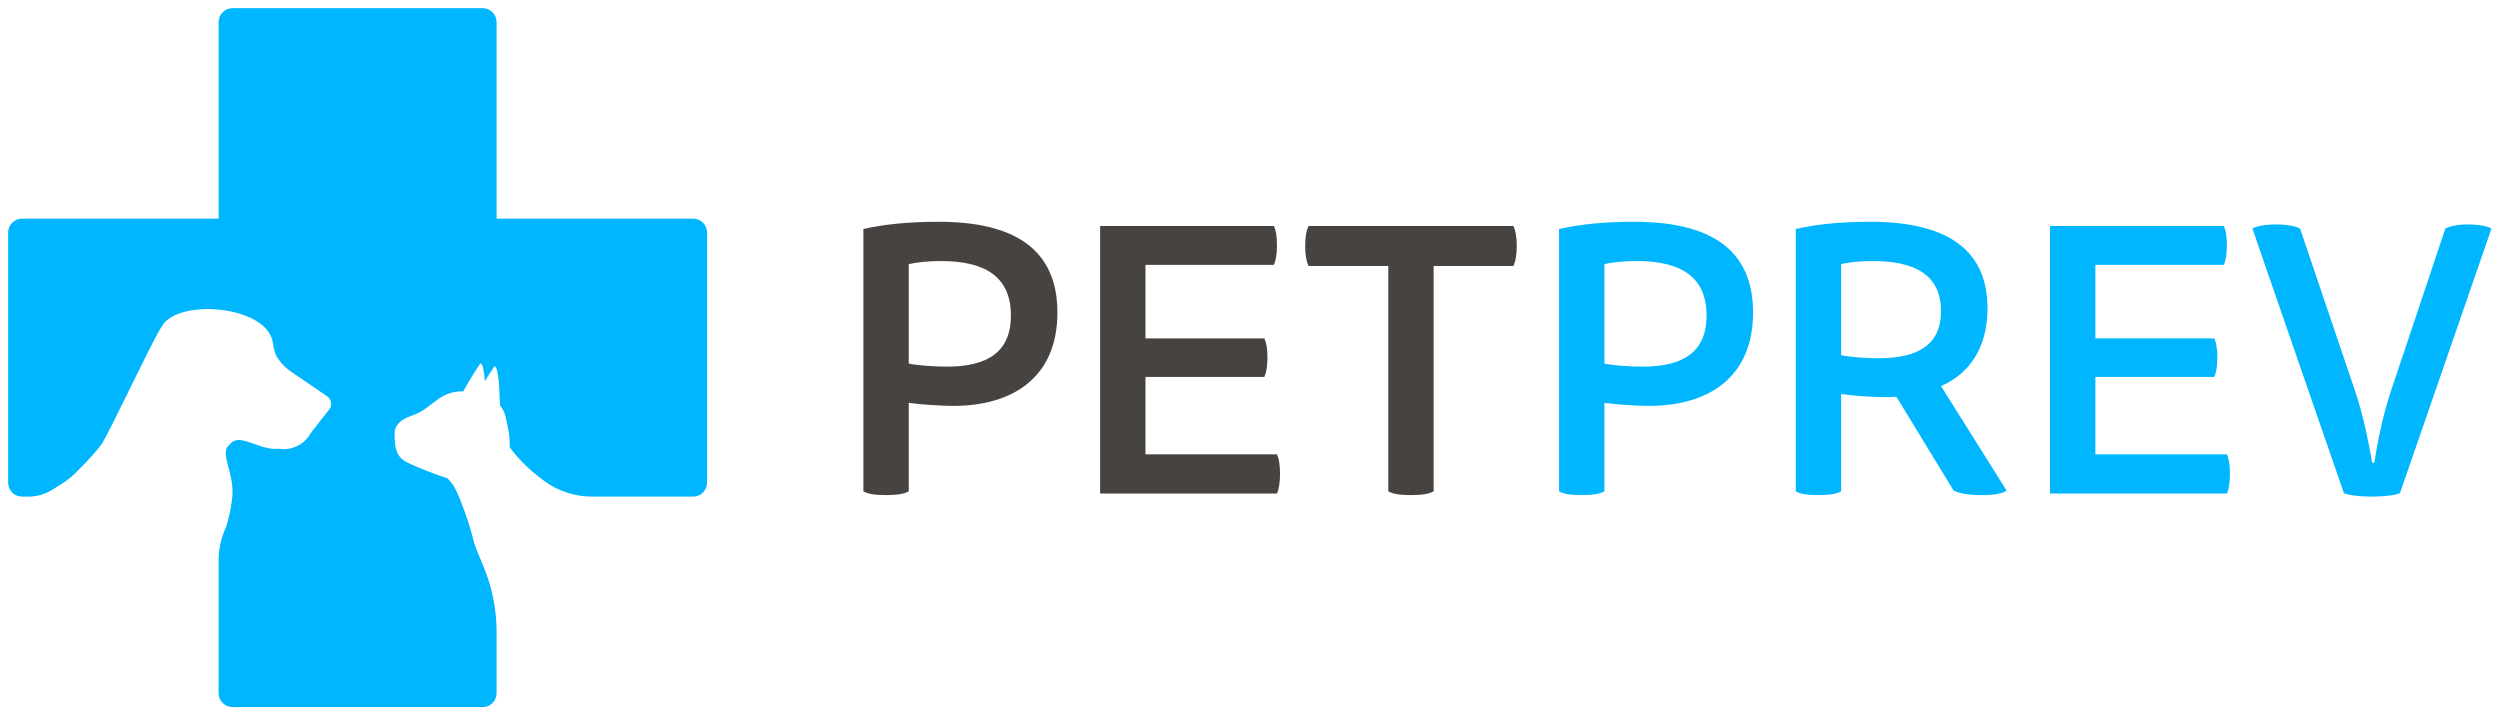 <?xml version="1.0" encoding="utf-8"?>
<svg viewBox="-1.458 179.091 2210.952 631.897" xmlns="http://www.w3.org/2000/svg">
  <defs>
    <clipPath id="clip_0">
      <path transform="matrix(1,0,0,-1,0,1000)" d="M0 1000H2215.696V0H0Z"/>
    </clipPath>
  </defs>
  <g id="layer_1" data-name="" style="" transform="matrix(1.105, 0, 0, 1.105, -120.338, -57.13)">
    <g clip-path="url(#clip_0)">
      <path transform="matrix(1,0,0,-1,487.376,649.248)" d="M0 0C-3.123 12.495-7.099 24.73-11.89 36.583-14.312 42.57-17.217 48.762-21.954 52.82L-21.968 52.828C-22.466 52.981-22.95 53.125-23.438 53.292-33.011 56.406-42.413 60.063-51.534 64.253-54.209 65.479-56.926 66.793-58.98 68.908-63.113 73.132-63.855 79.682-63.936 85.915-63.943 86.509-63.959 87.088-63.952 87.674-63.953 88.854-63.954 90.034-63.722 91.188-63.196 93.804-61.602 96.048-59.557 97.824L-59.548 97.838C-58.42 98.832-57.178 99.672-55.896 100.365-52.273 102.3-48.301 103.364-44.619 105.18-37.15 108.889-31.267 115.574-23.78 119.19-20.629 120.713-17.247 121.662-13.84 122.045-12.252 122.22-10.68 122.281-9.107 122.221-9.094 122.22-9.081 122.216-9.068 122.216-4.77 129.947-.17 137.513 4.784 144.841 5.952 144.14 6.425 142.681 6.754 141.321 7.615 137.757 8.022 134.095 8.293 130.402 8.301 130.416 8.308 130.43 8.317 130.443 10.808 134.498 13.382 138.501 16.05 142.443 17.218 141.744 17.694 140.284 18.028 138.934 18.434 137.273 18.735 135.598 18.967 133.906 20.08 126.307 19.853 118.439 20.491 110.755 21.962 109.051 23.113 107.082 23.91 104.95 24.499 103.336 24.91 101.653 25.284 99.972 26.888 92.937 28.396 85.78 28.135 78.462 28.129 78.242 28.115 78.007 28.096 77.795 31.517 72.377 42.044 60.262 56.657 49.898 67.638 42.109 80.814 38.01 94.277 38.01H174.987C181.107 38.01 186.115 43.017 186.115 49.138V249.358C186.115 255.478 181.107 260.486 174.987 260.486H17.657V417.816C17.657 423.936 12.65 428.944 6.529 428.944H-193.691C-199.811 428.944-204.819 423.936-204.819 417.816V260.486H-362.149C-368.269 260.486-373.276 255.478-373.276 249.358V49.138C-373.276 43.017-368.269 38.01-362.149 38.01H-357.031C-350.194 38.01-343.502 39.964-337.74 43.645-335.803 44.882-333.806 46.143-331.714 47.395-325.812 50.927-320.488 55.344-315.903 60.471-315.903 60.471-304.9 71.156-298.842 79.547-292.784 87.938-260.226 158.145-251.221 172.77-251.178 172.806-251.174 172.845-251.131 172.881-249.824 175.013-248.728 176.573-247.891 177.483-231.417 195.405-171.969 190.155-162.507 165.293-161.91 163.802-161.545 162.257-161.345 160.612-161.335 160.549-161.324 160.486-161.314 160.423L-160.253 155.152C-159.216 149.318-152.624 141.975-147.676 138.623L-145.077 136.798-144.852 136.658-126.222 123.954-118.077 118.404C-114.975 116.311-113.912 112.291-115.514 108.888-115.616 108.672-115.75 108.47-115.897 108.283L-121.154 101.601-130.904 89.099C-130.989 88.971-131.073 88.842-131.158 88.714-131.556 87.998-131.984 87.315-132.446 86.635-132.811 86.115-133.169 85.674-133.531 85.193-135.728 82.432-138.466 80.236-141.537 78.703-146.042 76.382-151.28 75.488-156.524 76.319-156.778 76.36-157.037 76.365-157.293 76.342-157.883 76.288-158.469 76.278-159.054 76.269-160.167 76.215-161.229 76.274-162.289 76.373-165.034 76.63-167.703 77.276-170.277 78.11-184.931 83.004-190.82 86.444-196.661 78.999-204.081 72.849-192.287 57.265-193.822 38.338-194.266 33.592-194.948 29.265-195.79 25.348-196.654 21.236-197.642 17.616-198.631 14.442-202.958 4.342-204.468-2.79-204.819-11.368V-119.32C-204.819-125.44-199.811-130.448-193.691-130.448H6.529C12.65-130.448 17.657-125.44 17.657-119.32V-70.479C17.657-52.35 14.065-34.398 7.087-17.666 3.573-9.24 .469-1.877 0 0" fill="#00b7ff"/>
      <path transform="matrix(1,0,0,-1,834.9,425.14)" d="M0 0V-79.625C7.322-81.15 20.44-82.066 30.508-82.066 62.847-82.066 81.761-70.472 81.761-41.185 81.761-10.067 61.016 2.442 25.932 2.442 15.559 2.442 7.017 1.526 0 0M-36.305 28.068C-20.44 31.729-.915 33.865 24.101 33.865 83.592 33.865 118.981 12.51 118.981-38.744 118.981-90.914 82.981-113.488 35.694-113.488 25.016-113.488 8.237-112.269 0-111.048V-181.827C-3.356-183.962-9.458-184.878-18.305-184.878-27.152-184.878-32.949-183.962-36.305-181.827Z" fill="#474341"/>
      <path transform="matrix(1,0,0,-1,1127.166,394.631)" d="M0 0C1.525-3.356 2.44-8.238 2.44-15.56 2.44-22.576 1.525-27.763 0-31.119H-102.812V-89.999H-7.627C-6.102-93.355-5.187-97.932-5.187-105.254-5.187-112.271-6.102-117.457-7.627-120.812H-102.812V-182.743H2.44C3.966-186.099 4.881-190.981 4.881-198.303 4.881-205.32 3.966-210.811 2.44-214.167H-139.117V0Z" fill="#474341"/>
      <path transform="matrix(1,0,0,-1,1254.994,426.664)" d="M0 0V-180.303C-3.356-182.438-9.458-183.354-18.305-183.354-27.152-183.354-32.949-182.438-36.305-180.303V0H-100.067C-101.897 3.661-102.812 9.152-102.812 16.169-102.812 23.186-101.897 28.372-100.067 32.033H63.762C65.592 28.372 66.507 23.186 66.507 16.169 66.507 9.152 65.592 3.661 63.762 0Z" fill="#474341"/>
      <path transform="matrix(1,0,0,-1,1391.669,425.14)" d="M0 0V-79.625C7.322-81.15 20.44-82.066 30.508-82.066 62.848-82.066 81.761-70.472 81.761-41.185 81.761-10.067 61.017 2.442 25.932 2.442 15.559 2.442 7.017 1.526 0 0M-36.305 28.068C-20.44 31.729-.915 33.865 24.101 33.865 83.592 33.865 118.981 12.51 118.981-38.744 118.981-90.914 82.982-113.488 35.694-113.488 25.016-113.488 8.237-112.269 0-111.048V-181.827C-3.356-183.962-9.458-184.878-18.305-184.878-27.152-184.878-32.948-183.962-36.305-181.827Z" fill="#00b7ff"/>
      <path transform="matrix(1,0,0,-1,1581.123,425.14)" d="M0 0V-72.914C7.017-74.438 19.83-75.354 29.898-75.354 61.322-75.354 79.931-64.676 79.931-37.829 79.931-9.152 59.796 2.442 25.321 2.442 15.255 2.442 6.712 1.526 0 0M-36.304 28.068C-20.744 31.729-1.219 33.865 23.491 33.865 82.066 33.865 117.151 13.424 117.151-35.388 117.151-67.116 102.507-87.862 79.931-97.626L132.405-181.217C129.659-183.658 122.337-184.878 112.575-184.878 102.203-184.878 94.574-183.658 89.999-181.217L44.237-106.167C41.492-106.473 37.831-106.473 35.085-106.473 24.712-106.473 8.238-105.252 0-104.031V-181.827C-3.356-183.962-9.457-184.878-18.304-184.878-27.152-184.878-32.948-183.962-36.304-181.827Z" fill="#00b7ff"/>
      <path transform="matrix(1,0,0,-1,1887.424,394.631)" d="M0 0C1.526-3.356 2.44-8.238 2.44-15.56 2.44-22.576 1.526-27.763 0-31.119H-102.812V-89.999H-7.626C-6.101-93.355-5.186-97.932-5.186-105.254-5.186-112.271-6.101-117.457-7.626-120.812H-102.812V-182.743H2.44C3.966-186.099 4.882-190.981 4.882-198.303 4.882-205.32 3.966-210.811 2.44-214.167H-139.116V0Z" fill="#00b7ff"/>
      <path transform="matrix(1,0,0,-1,2007.936,584.086)" d="M0 0C2.745 18.916 7.627 40.576 12.813 56.135L56.743 187.318C59.795 189.149 66.202 190.674 75.049 190.674 83.897 190.674 91.218 189.149 93.66 187.318L20.44-24.407C16.779-25.932 8.541-27.152-2.137-27.152-12.815-27.152-20.746-25.932-24.407-24.407L-97.626 187.318C-95.186 189.149-87.559 190.674-78.407 190.674-69.255 190.674-62.543 189.149-59.491 187.318L-14.95 55.829C-10.068 41.186-4.882 18.916-1.832 0Z" fill="#00b7ff"/>
    </g>
  </g>
</svg>